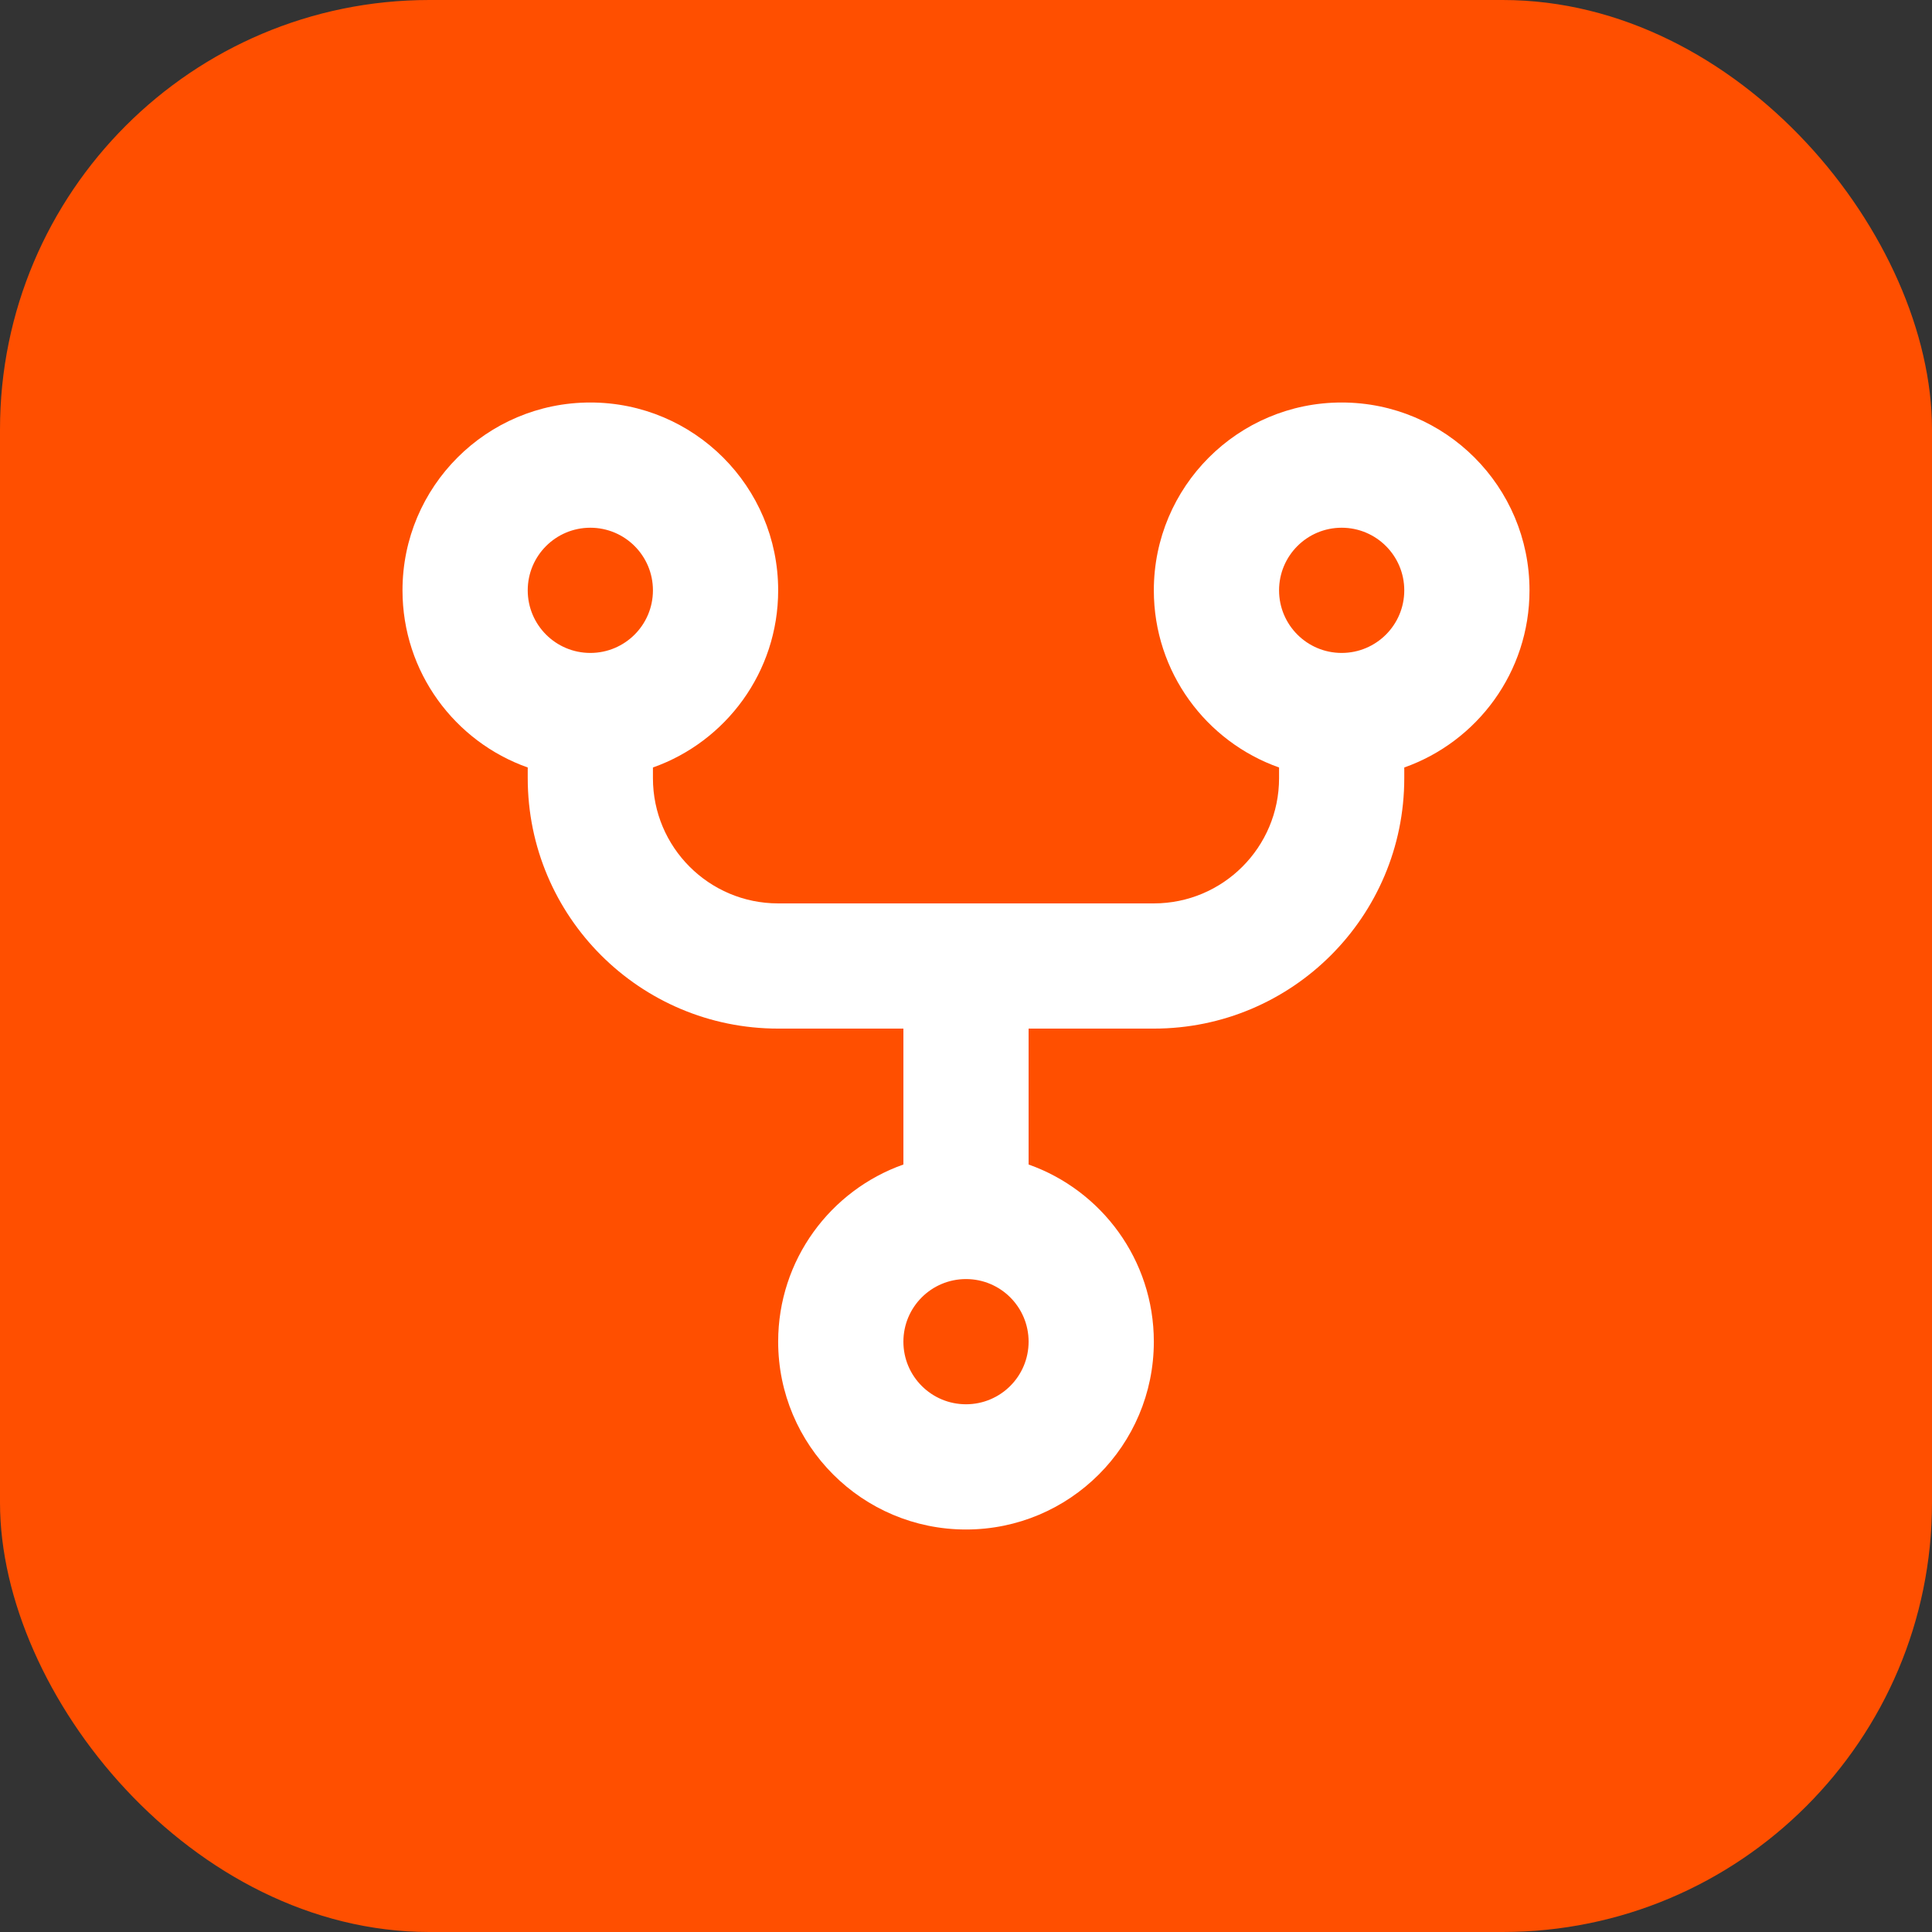 <?xml version="1.0" encoding="utf-8"?>
<svg xmlns="http://www.w3.org/2000/svg" fill="none" height="100%" overflow="visible" preserveAspectRatio="none" style="display: block;" viewBox="0 0 72 72" width="100%">
<rect x="0" y="0" width="72" height="72" fill="#333333" stroke="none"/>
<g id="Icon">
<rect fill="#FF4F00" height="72" id="Base" rx="16" width="72"/>
<path d="M22 19.667C20.711 19.667 19.667 20.711 19.667 22C19.667 23.289 20.711 24.333 22 24.333C23.289 24.333 24.333 23.289 24.333 22C24.333 20.711 23.289 19.667 22 19.667ZM15 22C15 18.134 18.134 15 22 15C25.866 15 29 18.134 29 22C29 25.048 27.052 27.641 24.333 28.602V29C24.333 31.577 26.423 33.667 29 33.667H43C45.577 33.667 47.667 31.577 47.667 29V28.602C44.948 27.641 43 25.048 43 22C43 18.134 46.134 15 50 15C53.866 15 57 18.134 57 22C57 25.048 55.052 27.641 52.333 28.602V29C52.333 34.155 48.155 38.333 43 38.333H38.333V43.398C41.052 44.359 43 46.952 43 50C43 53.866 39.866 57 36 57C32.134 57 29 53.866 29 50C29 46.952 30.948 44.359 33.667 43.398V38.333H29C23.845 38.333 19.667 34.155 19.667 29V28.602C16.948 27.641 15 25.048 15 22ZM50 19.667C48.711 19.667 47.667 20.711 47.667 22C47.667 23.289 48.711 24.333 50 24.333C51.289 24.333 52.333 23.289 52.333 22C52.333 20.711 51.289 19.667 50 19.667ZM36 47.667C34.711 47.667 33.667 48.711 33.667 50C33.667 51.289 34.711 52.333 36 52.333C37.289 52.333 38.333 51.289 38.333 50C38.333 48.711 37.289 47.667 36 47.667Z" fill="white" id="Vector"/>
</g>
</svg>